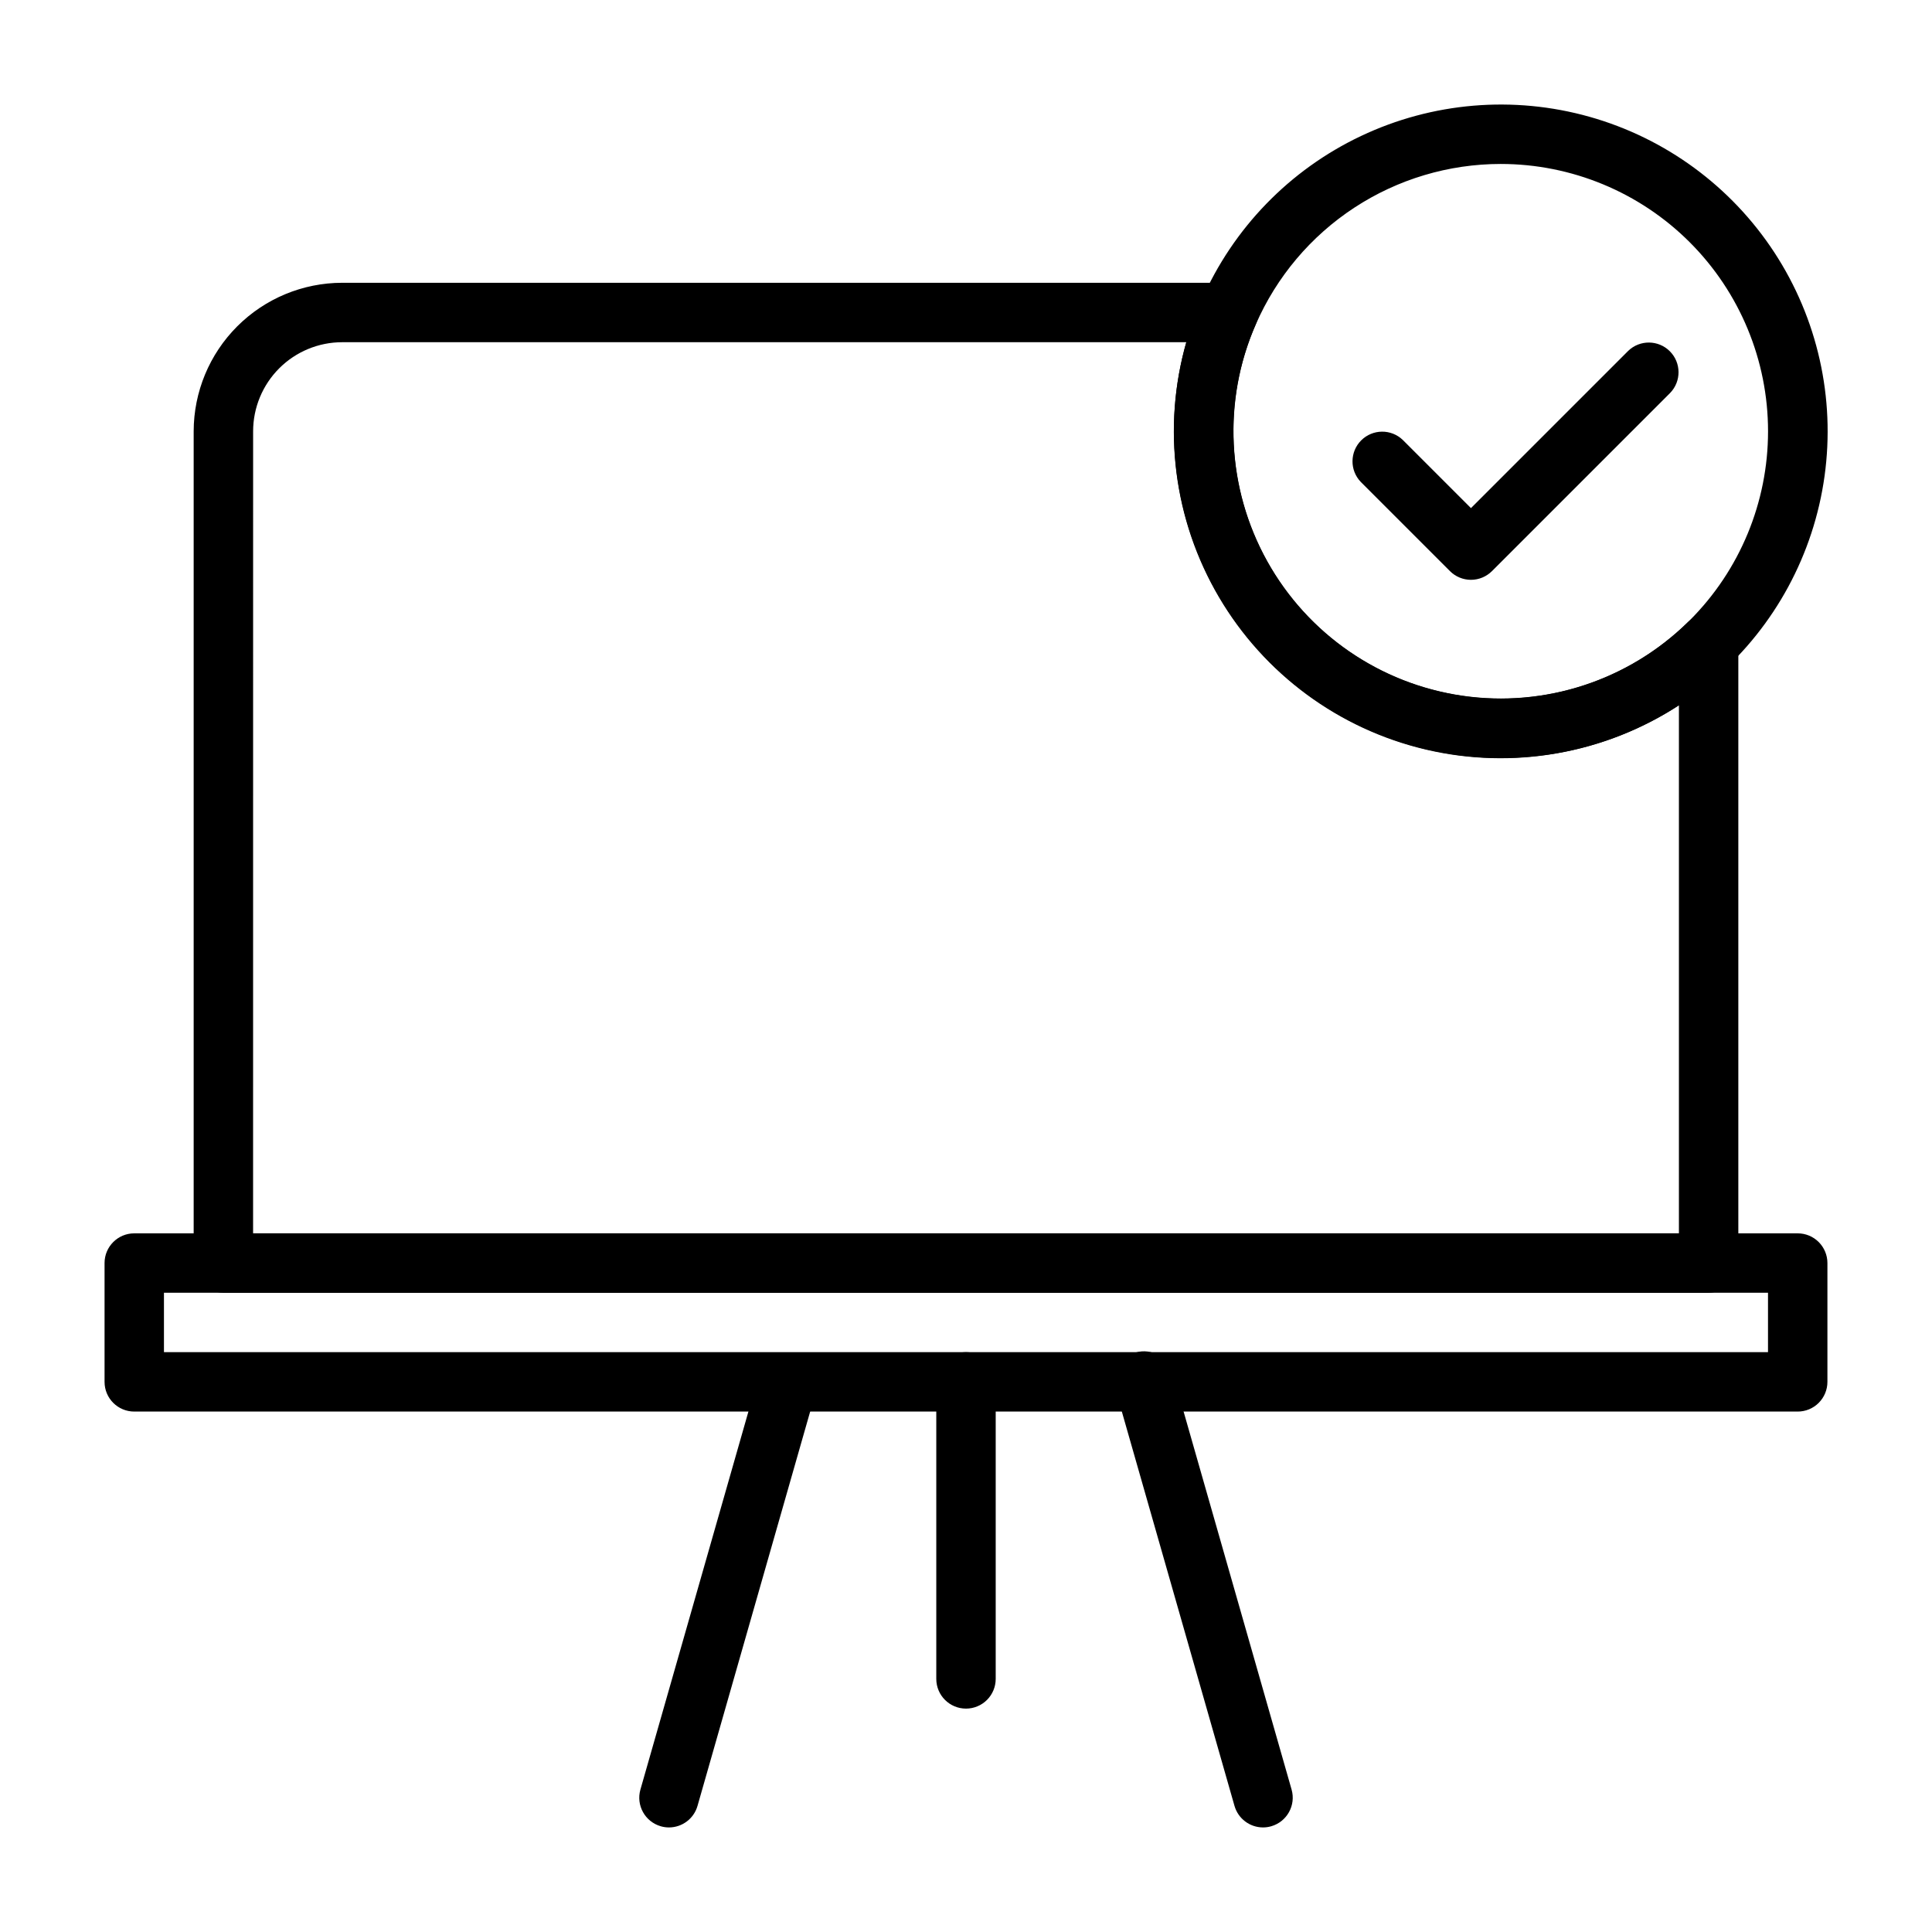 <?xml version="1.0" encoding="UTF-8"?>
<!-- Uploaded to: SVG Repo, www.svgrepo.com, Generator: SVG Repo Mixer Tools -->
<svg fill="#000000" width="800px" height="800px" version="1.1" viewBox="144 144 512 512" xmlns="http://www.w3.org/2000/svg">
 <g>
  <path d="m533.82 297.66c-2.09-0.004-4.09-0.832-5.566-2.309l-23.617-23.617c-2.984-3.086-2.941-7.996 0.098-11.035 3.035-3.035 7.945-3.078 11.035-0.094l18.051 18.051 41.668-41.668h-0.004c3.09-2.984 8-2.941 11.035 0.098 3.039 3.035 3.082 7.945 0.098 11.035l-47.23 47.23h-0.004c-1.473 1.477-3.477 2.305-5.562 2.309z"/>
  <path d="m541.7 344.89c-22.957-0.027-44.969-9.16-61.199-25.391-16.234-16.234-25.367-38.246-25.395-61.203-0.023-11.926 2.457-23.727 7.281-34.637 8.367-19.172 23.391-34.664 42.297-43.617 18.902-8.957 40.41-10.766 60.543-5.094 20.137 5.672 37.535 18.438 48.988 35.941 11.449 17.504 16.18 38.562 13.312 59.281-2.871 20.723-13.141 39.703-28.918 53.438-15.777 13.734-35.992 21.293-56.91 21.281zm0-157.44c-13.781 0.008-27.258 4.031-38.785 11.582-11.527 7.551-20.602 18.297-26.113 30.926-3.949 8.926-5.977 18.582-5.949 28.34 0 18.793 7.465 36.812 20.75 50.098 13.285 13.289 31.309 20.75 50.098 20.75 18.789 0 36.809-7.461 50.098-20.75 13.285-13.285 20.75-31.305 20.75-50.098 0-18.789-7.465-36.809-20.75-50.098-13.289-13.285-31.309-20.75-50.098-20.75z"/>
  <path d="m596.8 486.59h-393.6c-4.348 0-7.875-3.523-7.875-7.871v-220.42c0.016-10.434 4.164-20.438 11.543-27.816 7.379-7.379 17.383-11.531 27.82-11.543h234.9c2.652 0.008 5.125 1.348 6.574 3.57 1.449 2.219 1.684 5.019 0.621 7.449-8.82 20.25-7.695 43.457 3.047 62.758s29.871 32.484 51.727 35.656c21.859 3.176 43.949-4.031 59.734-19.48 2.262-2.215 5.633-2.863 8.555-1.637 2.922 1.227 4.824 4.082 4.828 7.25v164.21c0 2.086-0.832 4.09-2.305 5.566-1.477 1.477-3.481 2.305-5.566 2.305zm-385.73-15.742h377.86v-139.94c-19.82 12.91-44.059 17.148-67.082 11.734-23.027-5.414-42.836-20.012-54.824-40.402s-15.113-44.797-8.648-67.551h-223.68c-6.266 0-12.273 2.488-16.699 6.914-4.43 4.43-6.918 10.438-6.918 16.699z"/>
  <path d="m620.41 518.08h-440.83c-4.348 0-7.871-3.523-7.871-7.871v-31.488c0-4.348 3.523-7.871 7.871-7.871h440.83c2.09 0 4.09 0.828 5.566 2.305 1.477 1.477 2.309 3.481 2.309 5.566v31.488c0 2.086-0.832 4.09-2.309 5.566-1.477 1.477-3.477 2.305-5.566 2.305zm-432.96-15.742h425.09v-15.746h-425.09z"/>
  <path d="m400 596.8c-4.348 0-7.875-3.527-7.875-7.875v-78.719c0-4.348 3.527-7.871 7.875-7.871s7.871 3.523 7.871 7.871v78.719c0 2.09-0.828 4.09-2.305 5.566-1.477 1.477-3.481 2.309-5.566 2.309z"/>
  <path d="m321.28 628.29c-0.73 0-1.461-0.105-2.164-0.309-4.176-1.199-6.594-5.551-5.398-9.73l31.488-110.21c1.289-4.059 5.57-6.356 9.664-5.184s6.516 5.387 5.465 9.512l-31.488 110.21c-0.965 3.379-4.055 5.707-7.566 5.711z"/>
  <path d="m478.72 628.29c-3.512-0.004-6.598-2.332-7.566-5.711l-31.488-110.21c-0.645-2.027-0.441-4.231 0.566-6.106 1.004-1.875 2.727-3.262 4.769-3.848 2.047-0.586 4.242-0.316 6.086 0.742 1.848 1.059 3.184 2.82 3.711 4.883l31.488 110.21c1.191 4.18-1.227 8.531-5.402 9.73-0.703 0.203-1.43 0.309-2.164 0.309z"/>
 </g>
</svg>
